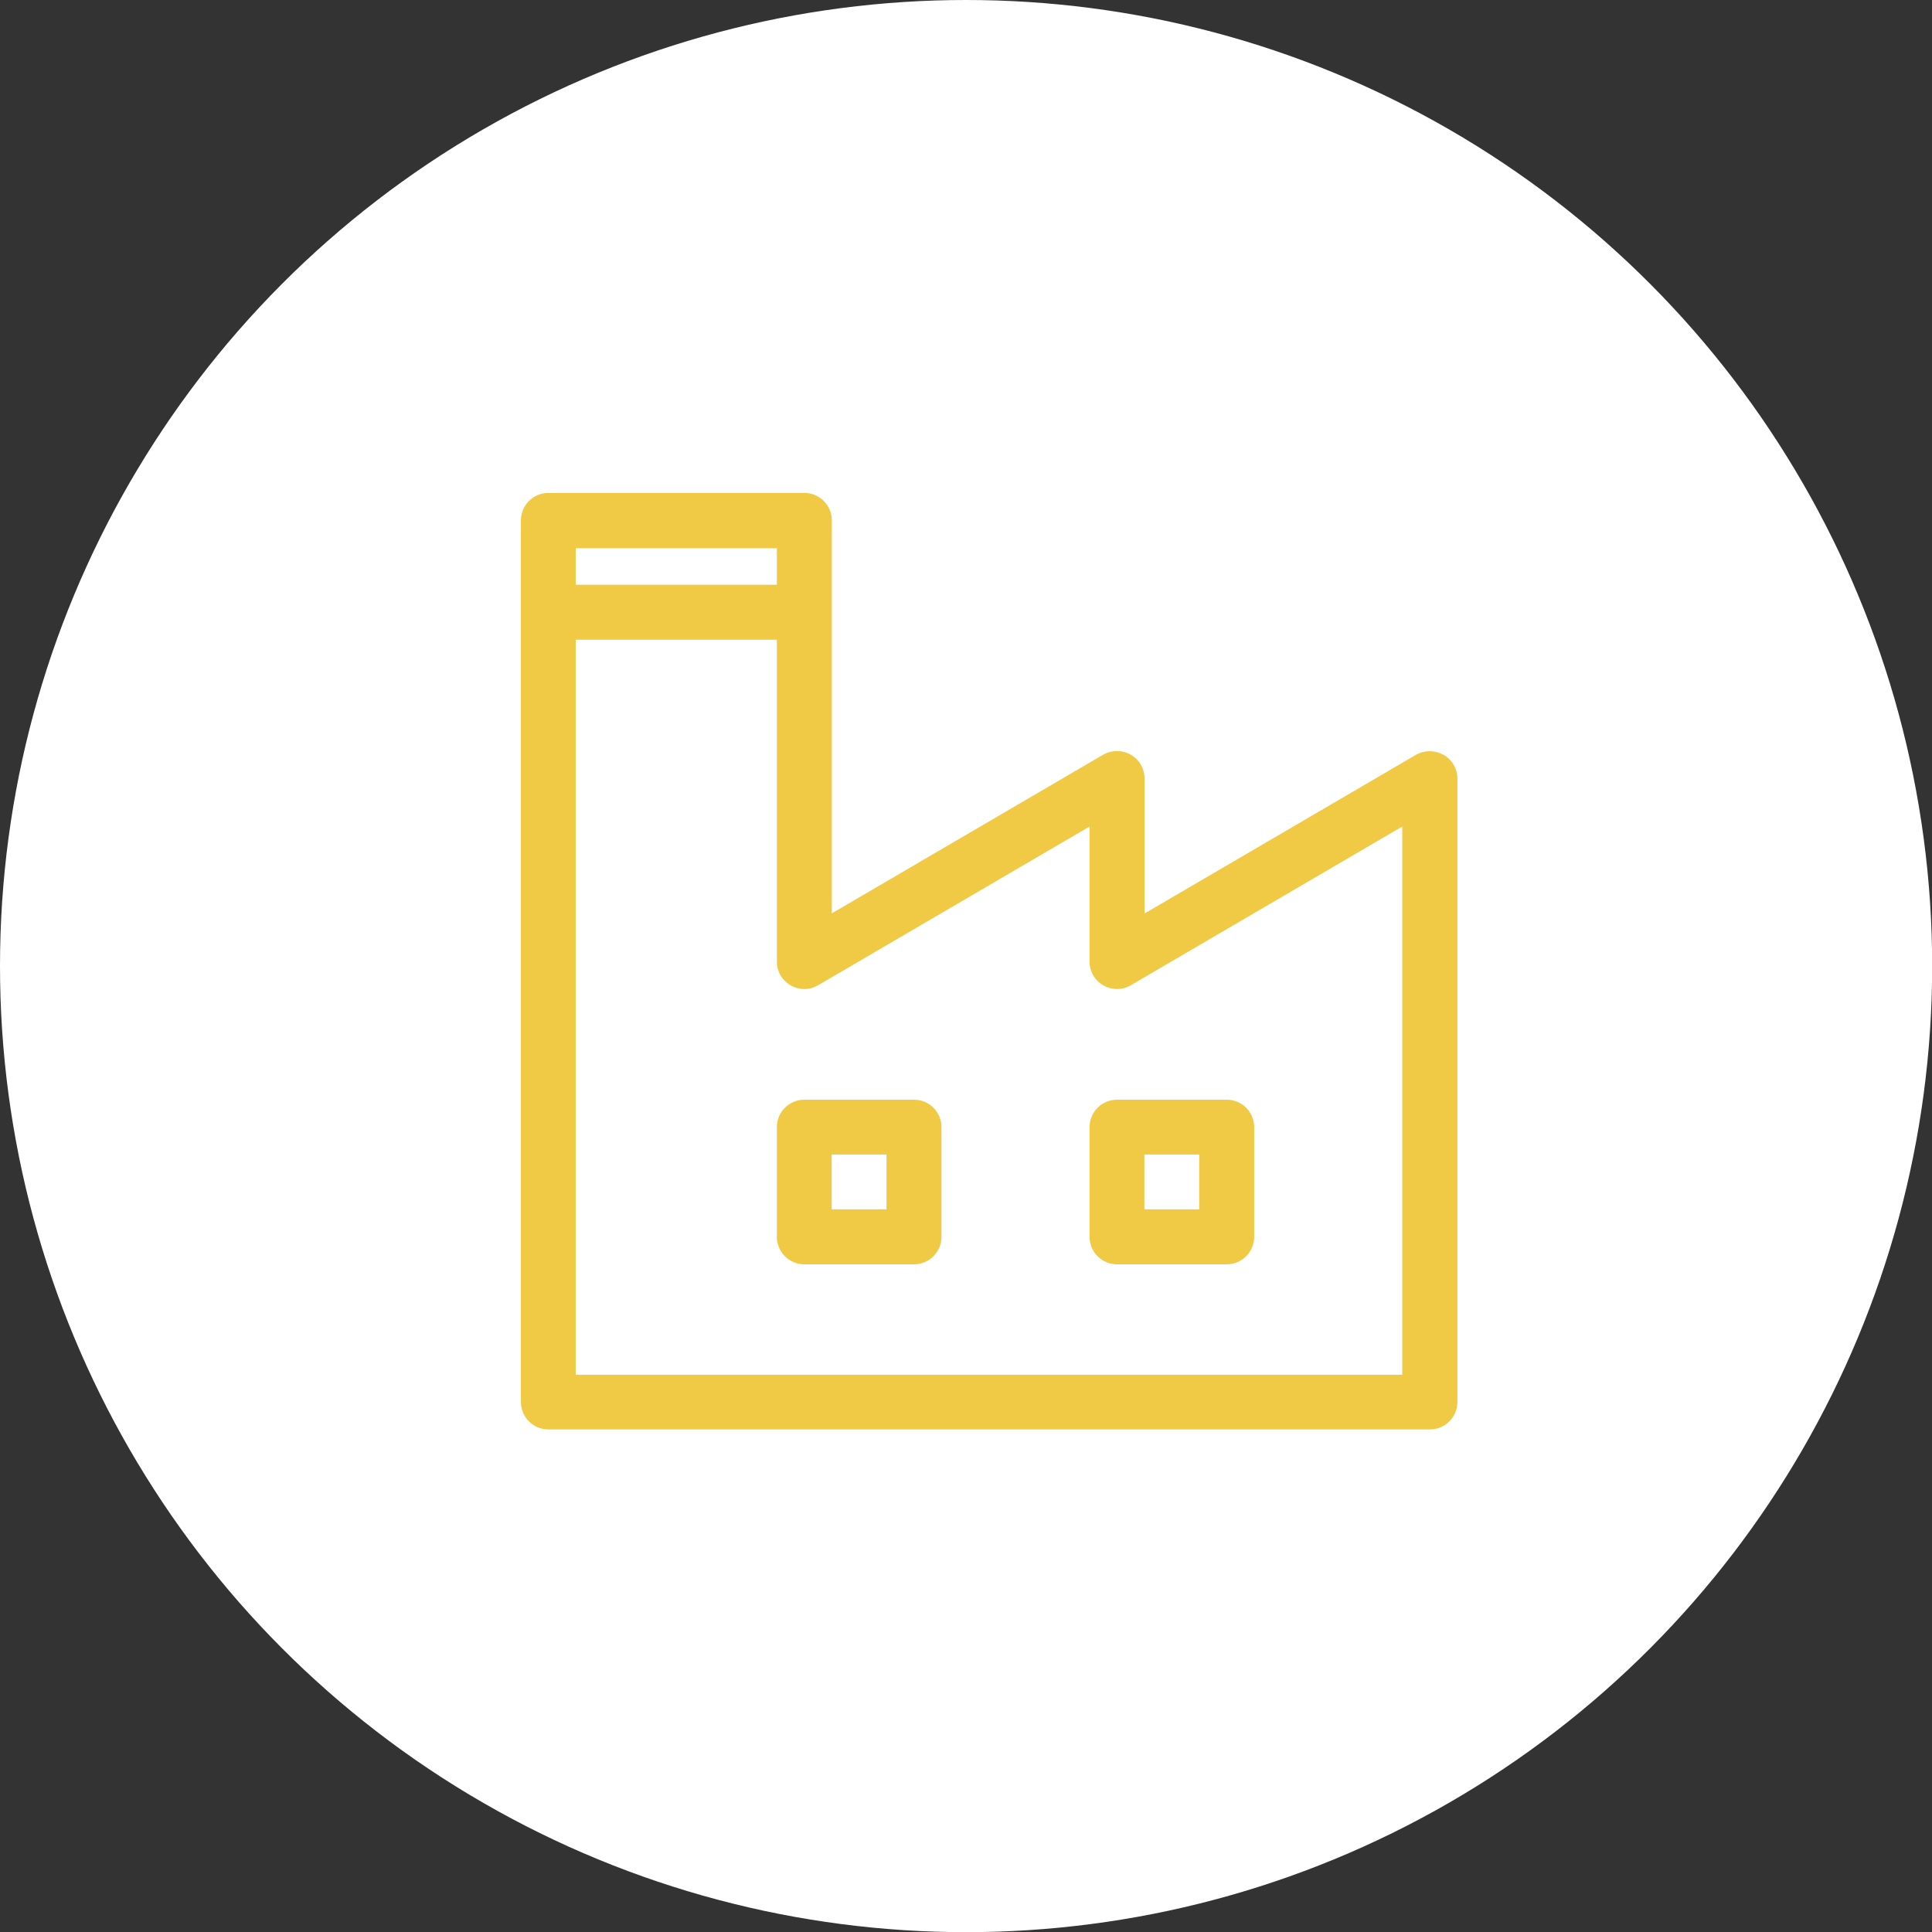 <?xml version="1.0" encoding="UTF-8"?><svg id="l" xmlns="http://www.w3.org/2000/svg" viewBox="0 0 120.17 120.17"><rect x="0" y="0" width="120.17" height="120.17" fill="#333333" stroke="none"/><defs><style>.u{fill:#fff;}.v{fill:#f1ca45;}</style></defs><g id="m"><circle class="u" cx="60.09" cy="60.09" r="60.09"/><g><path class="v" d="M89.78,46.95c-.53-.3-1.18-.3-1.71,0l-16.88,9.87v-8.4c0-.61-.33-1.18-.86-1.48-.53-.3-1.18-.3-1.71,0l-16.88,9.87v-24.44c0-.94-.76-1.71-1.71-1.71h-15.92c-.94,0-1.71,.76-1.71,1.71v54.83c0,.94,.76,1.71,1.71,1.71h54.83c.94,0,1.71-.76,1.71-1.71V48.43c0-.61-.33-1.18-.86-1.48Zm-53.97-12.85h12.51v2.27h-12.51v-2.27Zm51.41,51.41H35.81V39.79h12.51v20.02c0,1.32,1.43,2.14,2.57,1.47l16.88-9.87v8.4c0,1.32,1.43,2.14,2.57,1.47l16.88-9.87v34.11Z"/><path class="v" d="M56.85,68.4h-6.82c-.94,0-1.71,.76-1.71,1.71v6.82c0,.94,.76,1.71,1.71,1.71h6.82c.94,0,1.71-.76,1.71-1.71v-6.82c0-.94-.76-1.71-1.71-1.71Zm-1.71,6.82h-3.41v-3.41h3.41v3.41Z"/><path class="v" d="M76.3,68.4h-6.82c-.94,0-1.71,.76-1.71,1.71v6.82c0,.94,.76,1.71,1.71,1.71h6.82c.94,0,1.71-.76,1.71-1.71v-6.82c0-.94-.76-1.71-1.71-1.71Zm-1.71,6.82h-3.41v-3.41h3.41v3.41Z"/></g></g></svg>